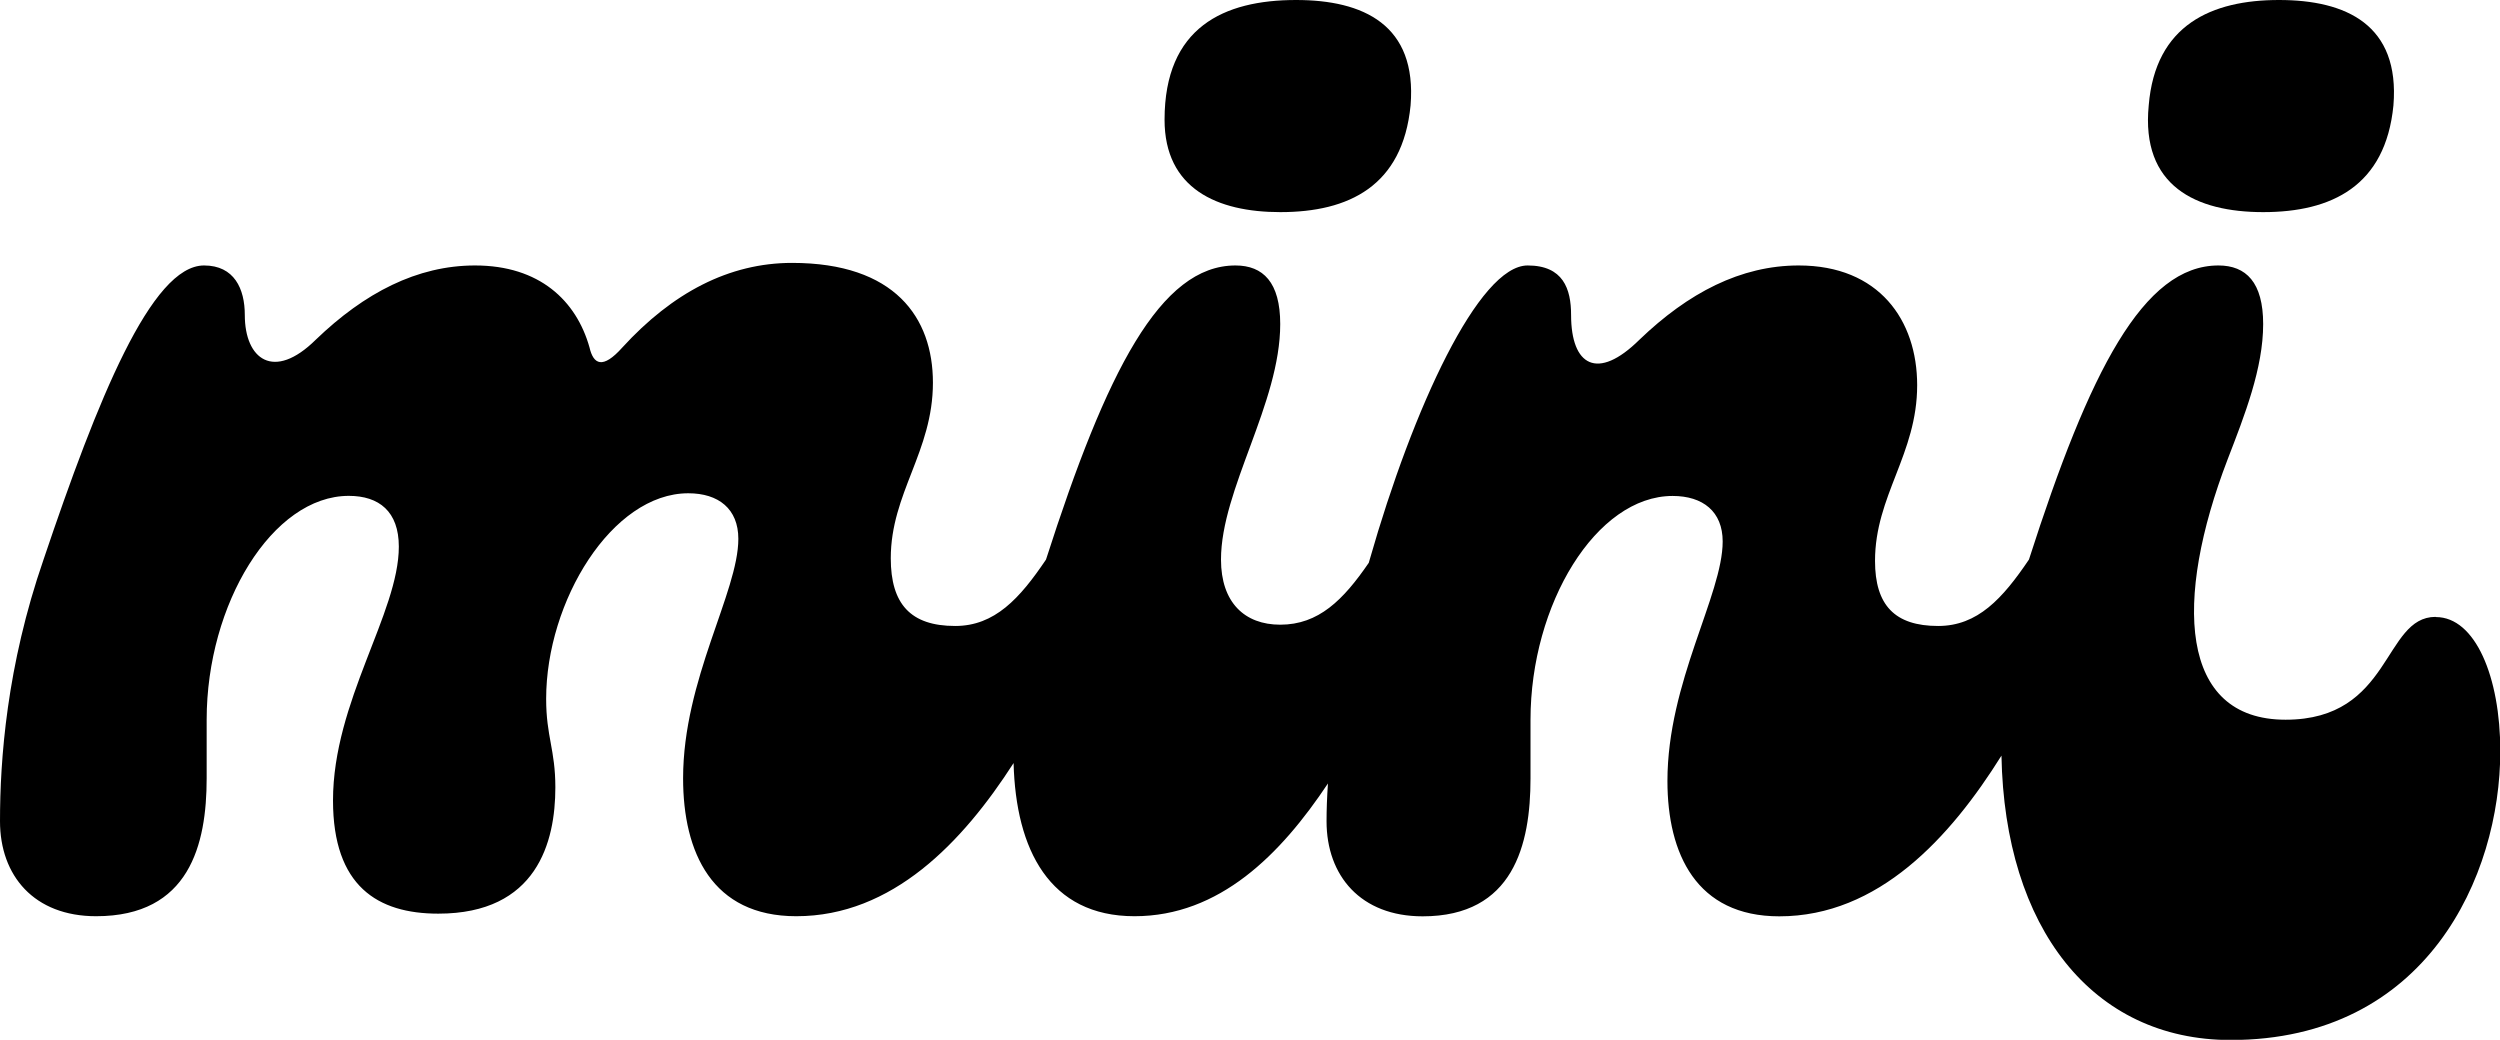 <svg width="113" height="47" viewBox="0 0 113 47" fill="none" xmlns="http://www.w3.org/2000/svg">
<g clip-path="url(#clip0_953_2)">
<path d="M57.87 9.588C60.963 9.588 63.401 8.413 63.758 4.765C64.056 1.116 61.618 0 58.584 0C55.311 0 52.638 1.237 52.638 5.412C52.638 8.529 55.017 9.588 57.87 9.588Z" fill="black"/>
<path d="M102.296 9.588C105.388 9.588 107.826 8.413 108.183 4.765C108.481 1.116 106.043 0 103.009 0C99.975 0 97.42 1.116 97.122 4.765C96.765 8.413 99.262 9.588 102.296 9.588Z" fill="black"/>
<path d="M110.088 27.883C107.709 27.883 108.124 32.531 103.307 32.531C98.49 32.531 98.25 27.119 100.688 20.765C101.46 18.764 102.295 16.648 102.295 14.647C102.295 12.763 101.523 11.999 100.273 11.999C96.882 11.999 94.444 16.764 91.708 25.293C90.517 27.057 89.388 28.294 87.605 28.294C85.641 28.294 84.751 27.352 84.751 25.351C84.751 22.408 86.656 20.528 86.656 17.411C86.656 14.469 84.931 11.999 81.302 11.999C78.683 11.999 76.308 13.236 74.105 15.353C72.2 17.237 71.013 16.527 71.013 14.236C71.013 13.057 70.656 11.999 69.049 11.999C66.85 11.999 63.875 18.412 61.911 25.293C61.898 25.343 61.886 25.389 61.869 25.438C60.715 27.123 59.599 28.236 57.866 28.236C56.259 28.236 55.189 27.235 55.189 25.293C55.189 22.118 57.866 18.233 57.866 14.647C57.866 12.763 57.094 11.999 55.843 11.999C52.453 11.999 50.015 16.764 47.279 25.293C46.091 27.057 44.958 28.294 43.175 28.294C41.152 28.294 40.263 27.294 40.263 25.235C40.263 22.292 42.168 20.412 42.168 17.295C42.168 14.352 40.443 11.883 35.802 11.883C32.949 11.883 30.389 13.236 28.131 15.705C27.238 16.706 26.822 16.469 26.646 15.705C26.05 13.589 24.384 11.999 21.472 11.999C18.854 11.999 16.474 13.236 14.275 15.353C12.37 17.237 11.065 16.237 11.065 14.236C11.065 13.057 10.591 11.999 9.223 11.999C6.844 11.999 4.406 18.059 1.968 25.293C0.298 30.12 0 34.353 0 37.118C0 39.587 1.544 41.413 4.343 41.413C8.564 41.413 9.341 38.176 9.341 35.179V32.531C9.341 27.298 12.316 22.413 15.765 22.413C17.133 22.413 18.027 23.118 18.027 24.708C18.027 27.709 15.052 31.71 15.052 36.18C15.052 40.06 17.074 41.297 19.81 41.297C24.271 41.297 25.102 38.06 25.102 35.59C25.102 33.885 24.686 33.295 24.686 31.589C24.686 27.177 27.662 22.296 31.111 22.296C32.479 22.296 33.373 23.002 33.373 24.355C33.373 26.766 30.876 30.709 30.876 35.179C30.876 38.533 32.185 41.413 35.991 41.413C40.334 41.413 43.511 38.072 45.814 34.49C45.915 38.4 47.434 41.413 51.278 41.413C55.121 41.413 57.887 38.624 60.023 35.412C59.981 36.03 59.96 36.603 59.96 37.122C59.96 39.591 61.508 41.418 64.303 41.418C68.407 41.418 69.179 38.18 69.179 35.184V32.536C69.179 27.302 72.154 22.417 75.603 22.417C76.971 22.417 77.865 23.122 77.865 24.475C77.865 26.887 75.368 30.83 75.368 35.3C75.368 38.595 76.677 41.418 80.425 41.418C84.906 41.418 88.15 37.861 90.466 34.154C90.609 41.945 94.574 47.008 100.823 47.008C109.685 47.008 113.013 39.596 113.013 33.951C113.013 30.597 111.884 27.891 110.1 27.891L110.088 27.883Z" fill="black"/>
</g>
<defs>
<clipPath id="clip0_953_2">
<rect width="113" height="47" fill="white"/>
</clipPath>
</defs>
</svg>
